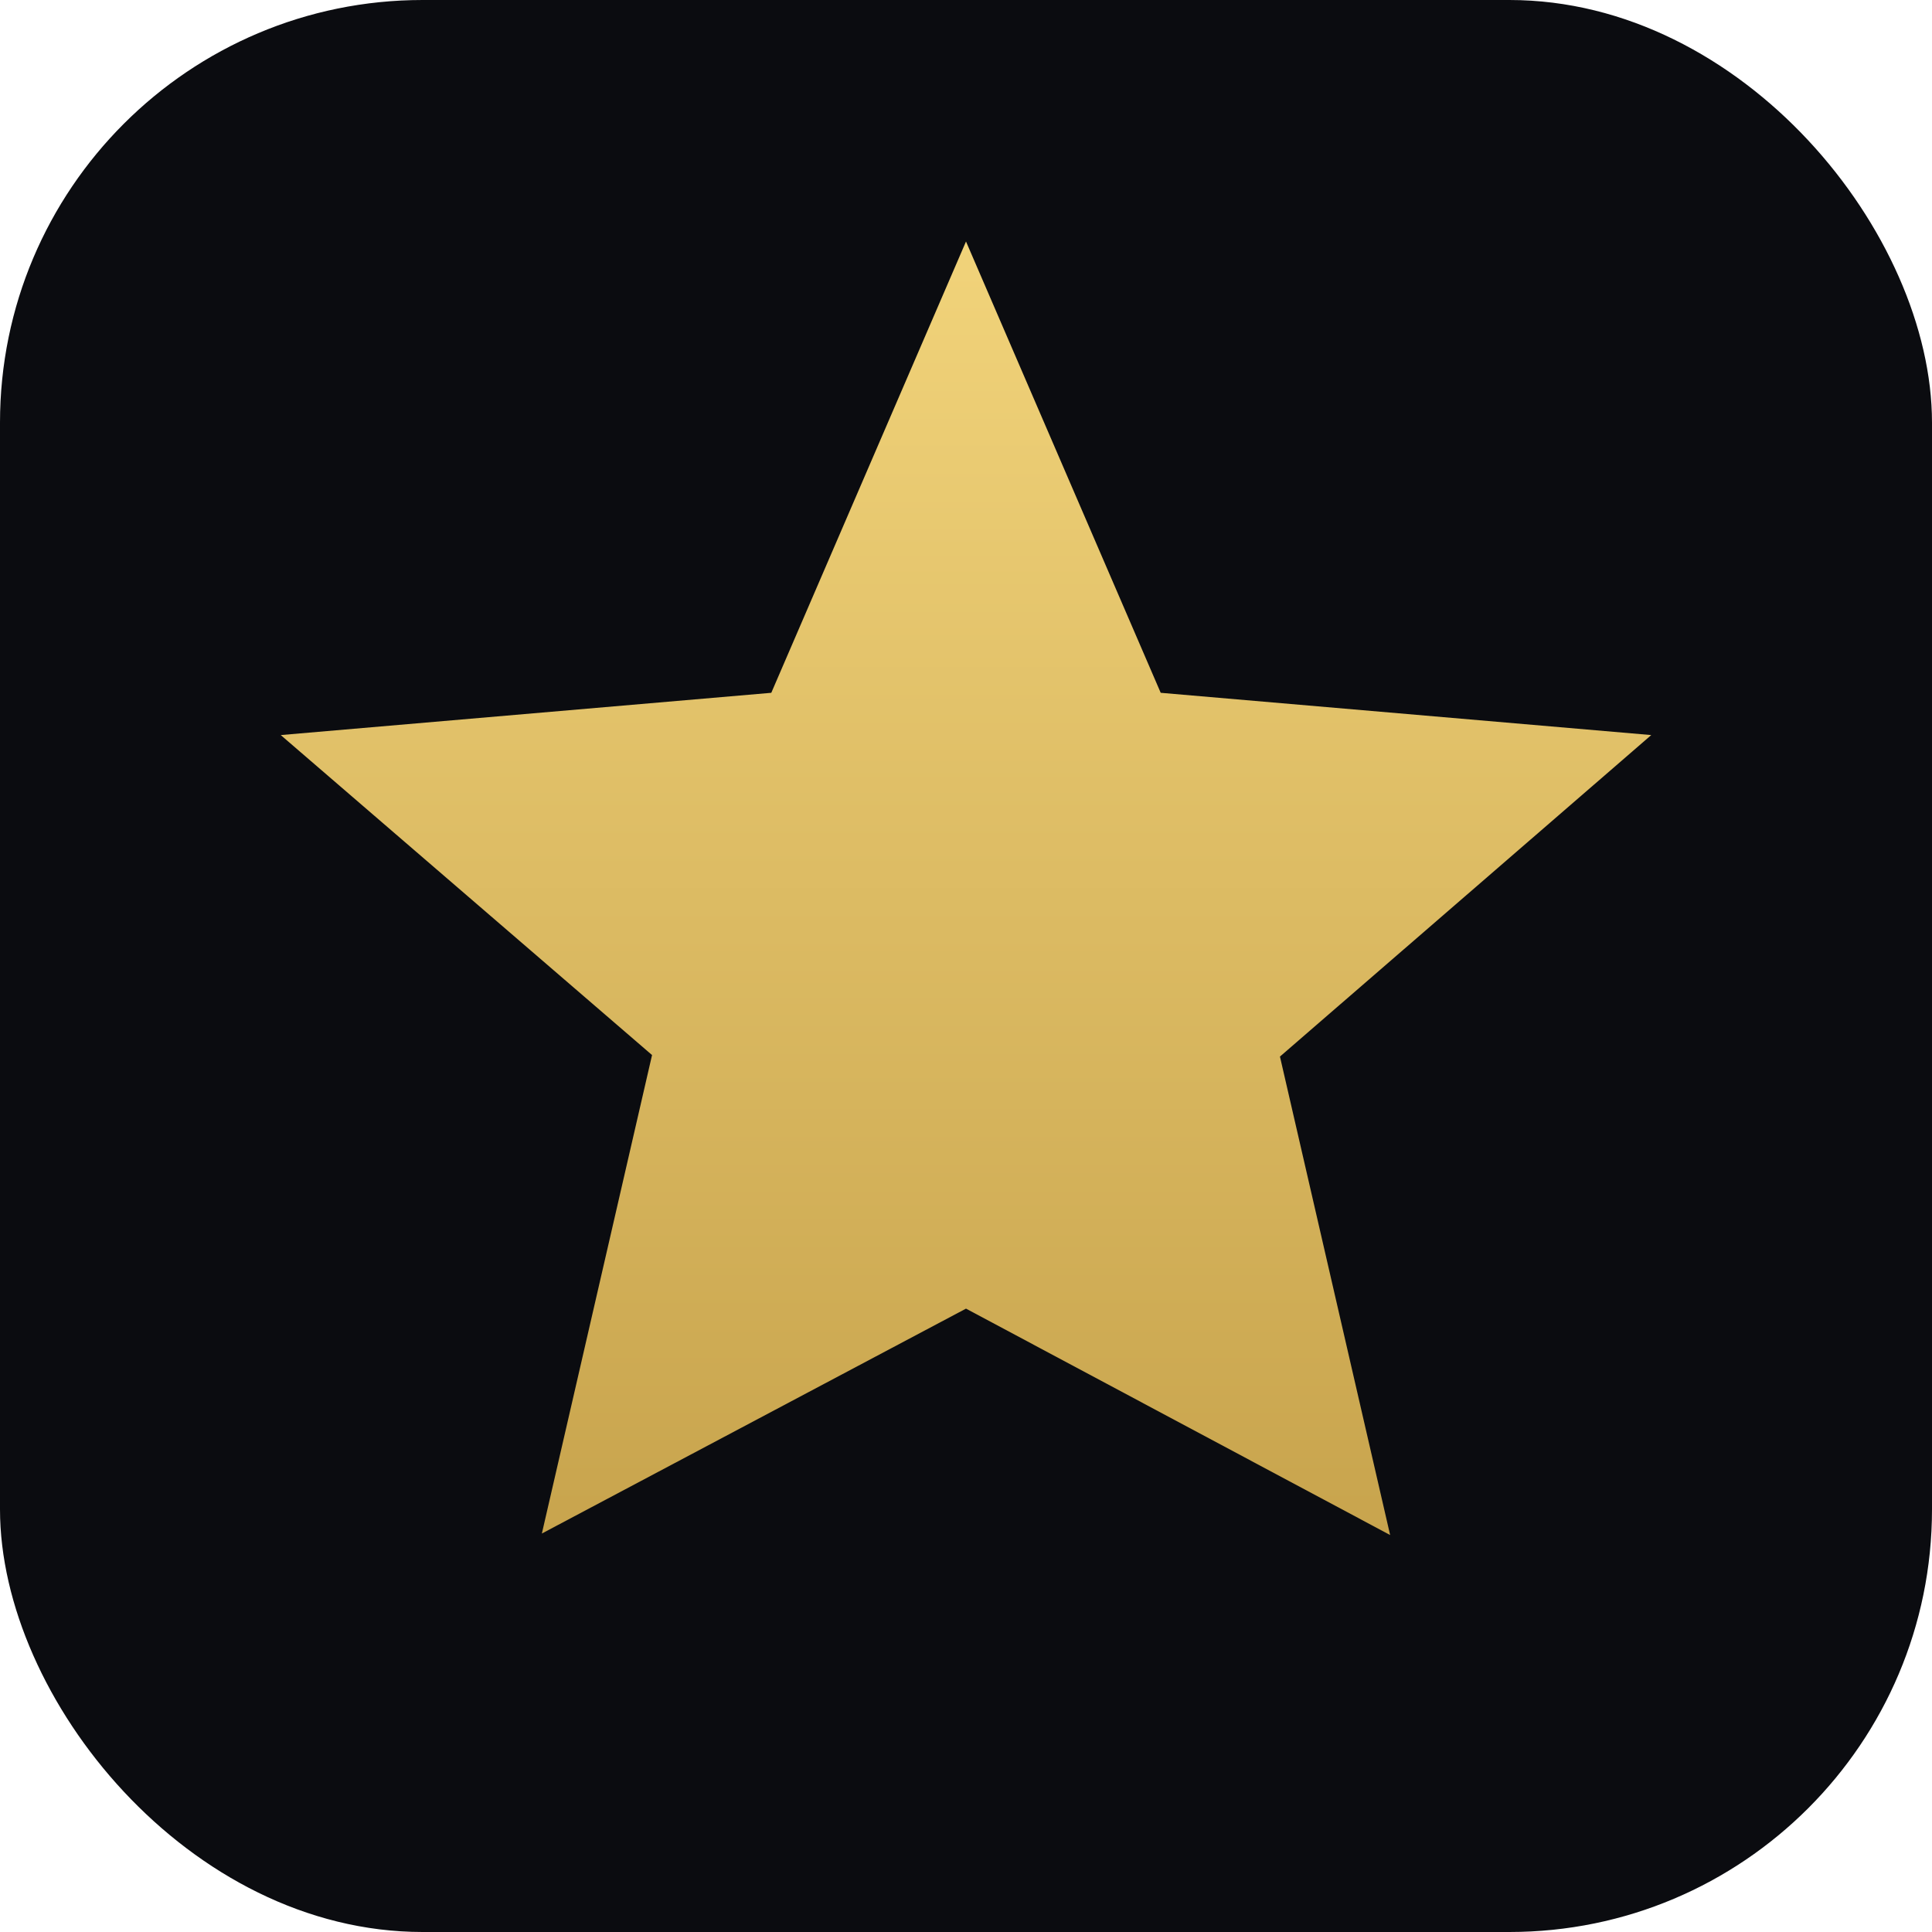 <svg xmlns="http://www.w3.org/2000/svg" width="128" height="128" viewBox="0 0 128 128" role="img" aria-label="Золотая звезда">
  <defs>
    <linearGradient id="g" x1="0" y1="0" x2="0" y2="1">
      <stop offset="0" stop-color="#f1d37a"/>
      <stop offset="1" stop-color="#c8a44d"/>
    </linearGradient>
  </defs>
  <rect width="128" height="128" rx="28" fill="#0b0c10"/>
  <path d="M64 16l12.9 29.9 32.5 2.8-24.6 21.3 7.3 31.7L64 86.7 35.9 101.6l7.3-31.7L18.6 48.7l32.5-2.8L64 16z"
        fill="url(#g)"/>
</svg>
